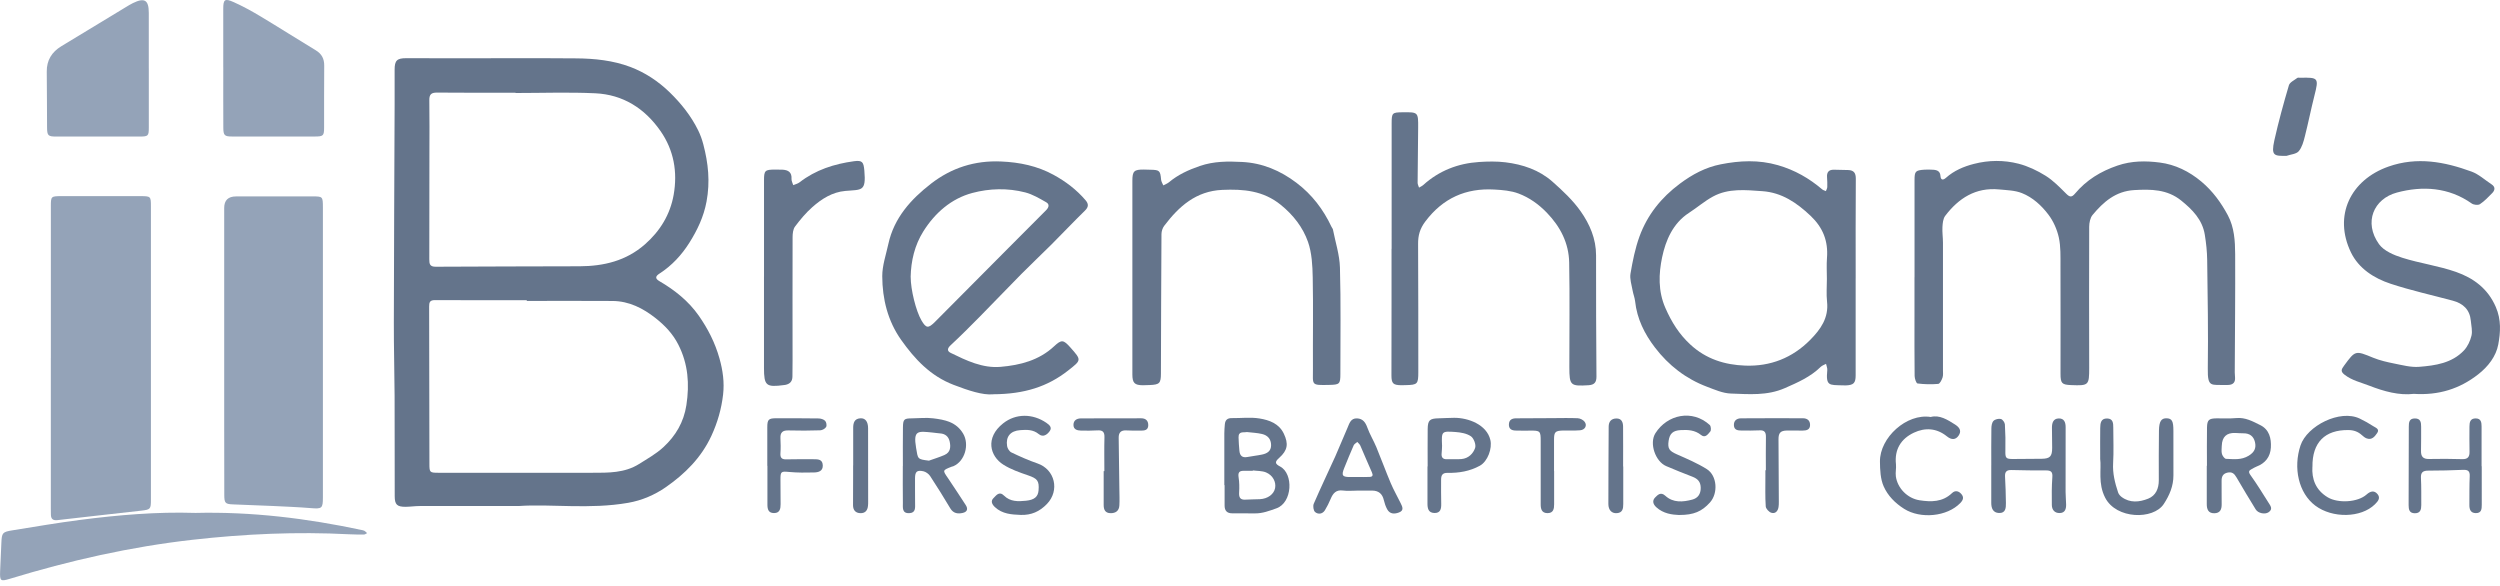 <svg width="192" height="45" viewBox="0 0 192 45" fill="none" xmlns="http://www.w3.org/2000/svg">
<g clip-path="url(#clip0_4220_700)">
<path d="M39.881 38.86C36.987 38.86 34.614 38.858 32.24 38.863C31.875 38.863 31.509 38.92 31.145 38.923C30.492 38.923 30.314 38.756 30.314 38.103C30.305 35.538 30.316 32.972 30.305 30.407C30.295 28.536 30.242 26.665 30.247 24.796C30.256 19.202 30.286 13.61 30.307 8.016C30.309 7.129 30.307 6.24 30.307 5.353C30.307 4.647 30.485 4.469 31.196 4.469C32.465 4.469 33.734 4.476 35.003 4.476C38.089 4.476 41.176 4.457 44.262 4.483C45.67 4.494 47.083 4.642 48.402 5.138C49.532 5.564 50.549 6.233 51.429 7.088C52.315 7.949 53.075 8.903 53.621 10.014C53.79 10.357 53.92 10.725 54.017 11.096C54.395 12.536 54.545 13.958 54.263 15.474C54.043 16.66 53.556 17.665 52.95 18.633C52.359 19.575 51.6 20.399 50.648 21.011C50.322 21.221 50.306 21.397 50.644 21.594C51.822 22.279 52.88 23.125 53.661 24.238C54.36 25.234 54.913 26.311 55.254 27.521C55.518 28.457 55.64 29.372 55.534 30.3C55.409 31.391 55.11 32.442 54.64 33.461C53.86 35.149 52.607 36.392 51.13 37.418C50.273 38.011 49.301 38.432 48.242 38.617C45.29 39.133 42.317 38.694 39.879 38.86H39.881ZM40.456 23.113C40.456 23.094 40.456 23.073 40.456 23.055C38.103 23.055 35.751 23.062 33.398 23.048C33.014 23.048 32.956 23.219 32.958 23.544C32.97 27.575 32.974 31.606 32.979 35.635C32.979 36.279 33.007 36.309 33.669 36.309C37.603 36.309 41.537 36.304 45.473 36.309C46.721 36.309 47.974 36.332 49.083 35.633C49.727 35.227 50.405 34.848 50.956 34.336C51.887 33.475 52.515 32.421 52.714 31.117C52.961 29.494 52.853 27.959 52.096 26.468C51.672 25.632 51.058 24.993 50.352 24.435C49.389 23.675 48.314 23.125 47.05 23.115C44.853 23.099 42.653 23.111 40.456 23.111V23.113ZM39.594 7.143C39.594 7.143 39.594 7.127 39.594 7.12C37.589 7.12 35.584 7.132 33.576 7.111C33.12 7.106 32.965 7.245 32.972 7.706C32.995 9.056 32.979 10.406 32.979 11.756C32.979 14.474 32.977 17.195 32.97 19.913C32.97 20.258 33 20.489 33.465 20.485C37.149 20.459 40.833 20.466 44.515 20.45C46.367 20.441 48.085 20.036 49.53 18.767C50.702 17.739 51.47 16.47 51.737 14.963C52.044 13.219 51.76 11.54 50.722 10.056C49.509 8.319 47.844 7.264 45.716 7.164C43.676 7.069 41.63 7.143 39.587 7.143H39.594Z" fill="#64748B"/>
<path d="M3.906 27.491C3.906 23.615 3.906 19.739 3.906 15.863C3.906 15.074 3.915 15.064 4.724 15.064C6.747 15.064 8.773 15.064 10.797 15.064C11.57 15.064 11.591 15.085 11.591 15.826C11.591 23.347 11.591 30.867 11.591 38.388C11.591 39.092 11.556 39.138 10.862 39.217C8.718 39.462 6.571 39.692 4.427 39.944C4.071 39.986 3.915 39.865 3.909 39.523C3.906 39.367 3.904 39.215 3.904 39.059C3.904 35.202 3.904 31.347 3.904 27.489L3.906 27.491Z" fill="#94A3B8"/>
<path d="M24.799 27.093C24.799 30.796 24.799 34.498 24.799 38.198C24.799 39.055 24.724 39.094 23.856 39.022C22.898 38.944 21.934 38.907 20.971 38.86C19.95 38.812 18.931 38.777 17.91 38.738C17.303 38.714 17.227 38.645 17.225 38.011C17.218 36.16 17.218 34.308 17.218 32.458C17.218 26.963 17.218 21.469 17.218 15.974C17.218 15.383 17.521 15.087 18.128 15.085C20.075 15.085 22.022 15.081 23.97 15.083C24.792 15.083 24.796 15.09 24.799 15.933C24.799 19.654 24.799 23.375 24.799 27.096V27.093Z" fill="#94A3B8"/>
<path d="M147.036 21.298C147.036 18.808 147.036 16.319 147.036 13.83C147.036 13.156 147.108 13.08 147.791 13.031C148.02 13.015 148.254 13.024 148.483 13.038C148.78 13.057 149.004 13.159 149.027 13.511C149.051 13.87 149.254 13.83 149.449 13.657C150.067 13.103 150.813 12.788 151.595 12.587C152.73 12.293 153.899 12.284 155.025 12.573C155.752 12.761 156.465 13.101 157.106 13.501C157.692 13.867 158.19 14.386 158.685 14.877C158.958 15.15 159.109 15.169 159.366 14.863C160.237 13.828 161.323 13.161 162.622 12.716C163.717 12.341 164.8 12.346 165.868 12.483C167.049 12.633 168.123 13.156 169.068 13.948C169.938 14.678 170.58 15.565 171.101 16.539C171.592 17.461 171.656 18.5 171.661 19.517C171.675 22.546 171.643 25.574 171.629 28.603C171.629 28.737 171.643 28.871 171.652 29.006C171.675 29.365 171.499 29.545 171.147 29.564C171.089 29.566 171.031 29.571 170.973 29.568C169.806 29.534 169.538 29.784 169.559 28.309C169.598 25.532 169.549 22.754 169.512 19.978C169.503 19.327 169.434 18.672 169.329 18.028C169.144 16.873 168.378 16.097 167.512 15.398C166.437 14.534 165.196 14.523 163.9 14.599C162.476 14.685 161.543 15.509 160.709 16.509C160.524 16.732 160.452 17.109 160.45 17.415C160.436 21.022 160.443 24.63 160.45 28.237C160.45 29.591 160.42 29.629 159.063 29.575C158.35 29.547 158.248 29.441 158.248 28.705C158.248 25.947 158.257 23.187 158.245 20.429C158.243 19.698 158.271 18.947 158.118 18.241C157.981 17.623 157.701 16.986 157.319 16.484C156.789 15.782 156.11 15.159 155.284 14.831C154.744 14.615 154.117 14.606 153.524 14.548C151.734 14.377 150.421 15.222 149.389 16.581C149.227 16.796 149.197 17.141 149.18 17.431C149.157 17.831 149.22 18.236 149.22 18.642C149.222 21.902 149.22 25.162 149.22 28.422C149.22 28.614 149.247 28.823 149.187 28.997C149.125 29.182 148.983 29.471 148.856 29.483C148.328 29.529 147.791 29.517 147.265 29.45C147.166 29.436 147.045 29.075 147.043 28.874C147.025 27.35 147.032 25.827 147.032 24.301C147.032 23.298 147.032 22.293 147.032 21.291L147.036 21.298Z" fill="#64748B"/>
<path d="M142.514 21.362C142.514 23.852 142.514 26.338 142.514 28.827C142.514 29.42 142.357 29.575 141.766 29.599C141.669 29.603 141.574 29.599 141.477 29.594C140.495 29.561 140.213 29.661 140.335 28.434C140.351 28.274 140.275 28.107 140.24 27.943C140.101 28.019 139.935 28.07 139.826 28.179C139.041 28.948 138.068 29.372 137.077 29.807C135.718 30.404 134.315 30.272 132.923 30.224C132.312 30.203 131.696 29.927 131.104 29.705C129.48 29.094 128.154 28.066 127.105 26.695C126.301 25.646 125.722 24.486 125.577 23.143C125.546 22.858 125.431 22.585 125.382 22.302C125.308 21.874 125.153 21.423 125.222 21.013C125.387 20.049 125.579 19.077 125.912 18.162C126.517 16.505 127.575 15.18 129.013 14.108C129.978 13.388 130.995 12.846 132.155 12.619C133.613 12.332 135.058 12.258 136.547 12.686C137.846 13.062 138.939 13.689 139.944 14.543C140.02 14.608 140.134 14.634 140.229 14.678C140.266 14.573 140.331 14.472 140.335 14.365C140.344 14.115 140.335 13.863 140.317 13.615C140.287 13.228 140.449 13.027 140.842 13.034C141.208 13.038 141.574 13.045 141.942 13.059C142.371 13.075 142.53 13.281 142.526 13.728C142.507 16.275 142.516 18.82 142.516 21.367H142.514V21.362ZM140.305 21.43C140.305 20.89 140.27 20.348 140.312 19.811C140.414 18.519 140.006 17.477 139.05 16.572C137.985 15.567 136.844 14.787 135.348 14.682C134.063 14.592 132.75 14.446 131.56 15.092C130.909 15.444 130.339 15.944 129.714 16.347C128.473 17.151 127.922 18.47 127.651 19.758C127.39 21.003 127.329 22.356 127.904 23.657C128.378 24.734 128.95 25.66 129.825 26.466C131.034 27.582 132.467 28.022 134.03 28.079C135.959 28.151 137.649 27.491 139.02 26.107C139.824 25.294 140.456 24.412 140.317 23.164C140.254 22.592 140.305 22.008 140.305 21.43Z" fill="#64748B"/>
<path d="M76.269 30.282C75.477 30.36 74.373 29.992 73.238 29.557C71.453 28.874 70.251 27.577 69.204 26.098C68.179 24.648 67.764 22.96 67.757 21.214C67.755 20.39 68.047 19.561 68.225 18.737C68.663 16.729 69.962 15.298 71.511 14.099C73.073 12.893 74.856 12.314 76.882 12.402C78.32 12.464 79.661 12.744 80.909 13.425C81.838 13.932 82.678 14.566 83.37 15.377C83.604 15.65 83.62 15.886 83.329 16.171C82.451 17.028 81.611 17.919 80.745 18.785C79.983 19.545 79.198 20.281 78.441 21.045C77.373 22.124 76.327 23.226 75.259 24.308C74.521 25.058 73.775 25.801 73.004 26.519C72.742 26.762 72.728 26.963 73.013 27.102C74.224 27.693 75.465 28.293 76.845 28.174C78.344 28.045 79.795 27.679 80.955 26.595C81.527 26.061 81.673 26.084 82.213 26.693C83.072 27.663 83.06 27.649 82.034 28.455C80.464 29.689 78.684 30.27 76.266 30.279L76.269 30.282ZM69.941 21.279C69.941 22.24 70.344 23.879 70.765 24.602C71.129 25.225 71.293 25.236 71.814 24.713C73.678 22.835 75.544 20.959 77.41 19.084C78.383 18.107 79.353 17.127 80.33 16.155C80.548 15.94 80.629 15.692 80.346 15.532C79.832 15.24 79.304 14.923 78.739 14.777C77.392 14.428 75.984 14.469 74.676 14.819C73.055 15.252 71.8 16.356 70.909 17.776C70.251 18.827 69.962 20.029 69.938 21.279H69.941Z" fill="#64748B"/>
<path d="M106.877 19.105C106.877 15.884 106.872 12.661 106.879 9.44C106.879 8.669 106.937 8.632 107.708 8.623C108.917 8.609 108.924 8.609 108.914 9.818C108.905 11.225 108.882 12.633 108.873 14.041C108.873 14.164 108.945 14.286 108.982 14.409C109.09 14.344 109.211 14.293 109.303 14.21C110.524 13.11 111.971 12.547 113.594 12.441C114.263 12.397 114.946 12.383 115.611 12.464C116.944 12.626 118.209 13.05 119.228 13.951C120.012 14.645 120.8 15.382 121.397 16.231C122.089 17.215 122.58 18.336 122.578 19.61C122.571 22.715 122.587 25.822 122.608 28.927C122.61 29.365 122.441 29.557 122.006 29.585C120.61 29.67 120.529 29.61 120.526 28.209C120.522 25.528 120.564 22.844 120.513 20.165C120.485 18.677 119.843 17.419 118.797 16.336C118.167 15.683 117.449 15.175 116.632 14.865C116.053 14.645 115.395 14.592 114.768 14.557C112.578 14.432 110.818 15.215 109.468 17.005C109.046 17.565 108.905 18.079 108.91 18.732C108.928 22.011 108.924 25.292 108.926 28.57C108.926 29.497 108.868 29.559 107.956 29.578C107.84 29.58 107.724 29.587 107.609 29.585C106.993 29.575 106.863 29.45 106.863 28.832C106.863 26.998 106.868 25.167 106.87 23.333C106.87 21.925 106.87 20.517 106.87 19.107H106.879L106.877 19.105Z" fill="#64748B"/>
<path d="M86.966 21.291C86.966 18.82 86.966 16.352 86.966 13.881C86.966 13.143 87.098 13.015 87.848 13.022C88.022 13.022 88.196 13.034 88.369 13.036C89.052 13.048 89.113 13.112 89.171 13.791C89.184 13.944 89.282 14.09 89.34 14.238C89.486 14.159 89.65 14.103 89.775 13.999C90.477 13.411 91.275 13.048 92.146 12.749C93.225 12.376 94.309 12.383 95.397 12.439C96.951 12.517 98.326 13.098 99.572 14.041C100.764 14.944 101.63 16.083 102.26 17.422C102.292 17.491 102.352 17.553 102.369 17.625C102.561 18.6 102.88 19.573 102.908 20.552C102.985 23.27 102.938 25.991 102.941 28.712C102.941 29.497 102.878 29.545 102.077 29.561C100.646 29.594 100.84 29.58 100.834 28.311C100.82 25.977 100.864 23.641 100.817 21.309C100.799 20.392 100.752 19.424 100.454 18.575C100.06 17.459 99.331 16.518 98.372 15.738C97.025 14.641 95.501 14.511 93.873 14.583C91.854 14.671 90.541 15.852 89.411 17.343C89.282 17.512 89.203 17.764 89.201 17.98C89.177 21.548 89.171 25.113 89.159 28.682C89.157 29.436 89.055 29.541 88.295 29.571C88.122 29.578 87.948 29.589 87.774 29.587C87.133 29.582 86.966 29.411 86.966 28.756C86.966 26.267 86.966 23.777 86.966 21.288H86.971L86.966 21.291Z" fill="#64748B"/>
<path d="M185.38 30.249C184.252 30.381 183.102 30.064 181.951 29.617C181.31 29.367 180.64 29.223 180.073 28.786C179.8 28.575 179.777 28.422 179.962 28.177C179.985 28.147 180.004 28.112 180.027 28.079C180.897 26.894 180.888 26.913 182.263 27.475C182.775 27.684 183.326 27.809 183.87 27.918C184.505 28.043 185.162 28.223 185.792 28.172C187.036 28.073 188.305 27.892 189.228 26.917C189.511 26.619 189.712 26.186 189.81 25.78C189.895 25.424 189.793 25.018 189.759 24.634C189.682 23.777 189.168 23.305 188.374 23.092C186.781 22.664 185.165 22.307 183.602 21.793C182.324 21.372 181.154 20.626 180.552 19.383C179.2 16.583 180.497 13.826 183.44 12.791C185.628 12.022 187.737 12.42 189.812 13.177C190.37 13.381 190.842 13.823 191.352 14.157C191.662 14.361 191.616 14.613 191.396 14.835C191.102 15.136 190.805 15.451 190.458 15.68C190.317 15.773 189.983 15.736 189.83 15.629C188.054 14.372 186.035 14.265 184.086 14.787C182.298 15.264 181.511 17.072 182.708 18.751C183.079 19.269 183.85 19.593 184.505 19.799C185.857 20.226 187.286 20.415 188.619 20.883C189.955 21.353 191.062 22.152 191.678 23.576C192.104 24.56 192.039 25.523 191.868 26.45C191.699 27.364 191.092 28.151 190.324 28.751C188.902 29.862 187.297 30.372 185.38 30.249Z" fill="#64748B"/>
<path d="M11.429 5.275C11.429 6.78 11.434 8.285 11.429 9.79C11.429 10.44 11.383 10.484 10.741 10.487C8.6 10.491 6.458 10.491 4.318 10.487C3.693 10.487 3.619 10.415 3.614 9.787C3.603 8.361 3.61 6.932 3.591 5.506C3.58 4.626 3.98 3.994 4.71 3.55C6.356 2.547 8.007 1.551 9.655 0.553C9.836 0.445 10.017 0.329 10.207 0.238C11.105 -0.201 11.427 3.04267e-06 11.427 0.991C11.427 2.42 11.427 3.846 11.427 5.275H11.429Z" fill="#94A3B8"/>
<path d="M17.146 5.184C17.146 3.682 17.144 2.177 17.146 0.674C17.146 -0.037 17.262 -0.141 17.924 0.153C18.642 0.472 19.336 0.854 20.012 1.26C21.434 2.112 22.828 3.003 24.247 3.86C24.71 4.14 24.905 4.508 24.9 5.048C24.882 6.629 24.898 8.208 24.891 9.79C24.891 10.424 24.829 10.482 24.189 10.484C22.069 10.489 19.948 10.489 17.829 10.484C17.245 10.484 17.155 10.399 17.151 9.813C17.141 8.271 17.148 6.729 17.148 5.187L17.146 5.184Z" fill="#94A3B8"/>
<path d="M14.958 39.393C19.334 39.284 23.571 39.81 27.769 40.703C27.843 40.72 27.924 40.731 27.989 40.768C28.066 40.812 28.126 40.884 28.193 40.944C28.114 40.981 28.035 41.051 27.957 41.051C27.572 41.055 27.186 41.051 26.801 41.032C22.789 40.822 18.788 41.004 14.8 41.454C10.017 41.993 5.342 43.051 0.743 44.455C0.039 44.667 -0.019 44.619 0.009 43.876C0.037 43.144 0.076 42.412 0.106 41.681C0.139 40.926 0.183 40.852 0.966 40.727C2.695 40.449 4.423 40.152 6.159 39.928C9.104 39.548 12.061 39.298 14.96 39.391L14.958 39.393Z" fill="#94A3B8"/>
<path d="M58.676 21.244C58.676 18.776 58.676 16.31 58.676 13.842C58.676 13.098 58.75 13.027 59.51 13.024C59.702 13.024 59.896 13.022 60.089 13.031C60.535 13.055 60.822 13.224 60.788 13.742C60.779 13.897 60.873 14.059 60.92 14.219C61.082 14.15 61.267 14.11 61.401 14.006C62.638 13.045 64.069 12.589 65.592 12.381C66.229 12.295 66.324 12.448 66.382 13.098C66.525 14.726 66.194 14.553 64.916 14.664C63.925 14.752 63.108 15.27 62.39 15.905C61.892 16.343 61.459 16.866 61.059 17.398C60.904 17.604 60.873 17.94 60.871 18.216C60.862 21.379 60.866 24.539 60.869 27.702C60.869 28.105 60.857 28.51 60.859 28.913C60.859 29.281 60.674 29.485 60.325 29.557C60.288 29.564 60.248 29.568 60.211 29.573C58.829 29.756 58.676 29.622 58.674 28.246C58.674 25.915 58.674 23.581 58.674 21.249H58.676V21.244Z" fill="#64748B"/>
<path d="M94.028 37.26C94.028 35.931 94.028 34.605 94.028 33.275C94.028 33.044 94.049 32.815 94.068 32.583C94.096 32.261 94.265 32.106 94.598 32.111C95.311 32.12 96.038 32.025 96.731 32.139C97.478 32.261 98.226 32.523 98.599 33.308C98.967 34.088 98.895 34.581 98.243 35.163C97.895 35.471 97.907 35.616 98.31 35.827C99.352 36.371 99.266 38.599 98.032 39.039C97.481 39.235 96.967 39.434 96.383 39.428C95.804 39.421 95.225 39.418 94.647 39.423C94.232 39.428 94.047 39.221 94.049 38.821C94.049 38.3 94.049 37.781 94.049 37.26C94.042 37.26 94.033 37.26 94.026 37.26H94.028ZM96.219 36.128C96.219 36.128 96.216 36.149 96.214 36.158C95.983 36.158 95.751 36.163 95.519 36.158C95.151 36.151 95.07 36.318 95.126 36.672C95.184 37.045 95.188 37.432 95.165 37.809C95.14 38.196 95.239 38.402 95.665 38.372C96.029 38.346 96.395 38.358 96.761 38.337C97.37 38.305 97.837 37.955 97.928 37.485C98.016 37.024 97.761 36.503 97.233 36.281C96.927 36.154 96.559 36.174 96.221 36.128H96.219ZM95.756 33.181C95.513 33.238 95.11 33.088 95.121 33.588C95.128 33.933 95.156 34.276 95.186 34.618C95.219 34.989 95.399 35.176 95.8 35.098C96.175 35.024 96.559 34.989 96.934 34.908C97.312 34.827 97.622 34.648 97.62 34.19C97.62 33.718 97.353 33.431 96.925 33.331C96.555 33.243 96.165 33.229 95.756 33.181Z" fill="#64748B"/>
<path d="M169.494 35.772C169.494 34.79 169.48 33.808 169.498 32.826C169.51 32.243 169.649 32.136 170.242 32.129C170.742 32.125 171.247 32.155 171.742 32.108C172.441 32.041 173.018 32.365 173.592 32.65C174.282 32.993 174.442 33.667 174.403 34.368C174.363 35.084 173.976 35.579 173.296 35.836C173.171 35.883 173.057 35.959 172.939 36.019C172.708 36.137 172.657 36.237 172.842 36.494C173.333 37.175 173.77 37.892 174.22 38.603C174.37 38.842 174.588 39.103 174.22 39.344C173.939 39.527 173.421 39.416 173.242 39.129C172.742 38.309 172.24 37.492 171.761 36.661C171.596 36.373 171.416 36.218 171.071 36.297C170.721 36.376 170.614 36.603 170.619 36.931C170.626 37.529 170.614 38.126 170.624 38.721C170.631 39.122 170.508 39.414 170.054 39.418C169.589 39.423 169.48 39.103 169.48 38.719C169.478 37.737 169.48 36.756 169.48 35.772C169.484 35.772 169.489 35.772 169.494 35.772ZM170.631 34.232C170.631 34.442 170.589 34.667 170.645 34.864C170.686 35.012 170.848 35.237 170.962 35.239C171.548 35.26 172.133 35.345 172.698 35C173.136 34.732 173.291 34.415 173.182 33.952C173.076 33.502 172.77 33.275 172.302 33.278C172.092 33.278 171.879 33.261 171.668 33.252C171 33.226 170.655 33.553 170.633 34.232H170.631Z" fill="#64748B"/>
<path d="M69.341 35.785C69.341 34.801 69.332 33.817 69.346 32.833C69.355 32.192 69.427 32.134 70.047 32.129C70.587 32.125 71.135 32.06 71.666 32.127C72.559 32.238 73.432 32.398 73.97 33.303C74.463 34.135 74.113 35.424 73.208 35.809C73.173 35.822 73.131 35.825 73.097 35.839C72.372 36.123 72.386 36.114 72.803 36.718C73.27 37.397 73.708 38.096 74.164 38.782C74.37 39.092 74.275 39.314 73.944 39.391C73.574 39.476 73.224 39.441 72.988 39.05C72.485 38.212 71.974 37.378 71.436 36.563C71.323 36.392 71.103 36.232 70.906 36.191C70.42 36.089 70.279 36.225 70.274 36.723C70.267 37.36 70.281 37.997 70.279 38.633C70.279 38.976 70.346 39.393 69.829 39.411C69.253 39.432 69.346 38.967 69.341 38.62C69.327 37.675 69.336 36.728 69.336 35.783H69.341V35.785ZM71.339 35.38C71.742 35.234 72.157 35.112 72.546 34.938C73.004 34.734 73.027 34.315 72.932 33.901C72.849 33.53 72.597 33.31 72.196 33.285C72.004 33.273 71.814 33.238 71.622 33.22C70.503 33.111 70.124 33.016 70.355 34.392C70.501 35.258 70.439 35.267 71.337 35.378L71.339 35.38Z" fill="#64748B"/>
<path d="M104.175 37.682C103.827 37.682 103.478 37.719 103.137 37.672C102.605 37.601 102.371 37.89 102.193 38.319C102.068 38.617 101.922 38.911 101.753 39.187C101.565 39.488 101.234 39.518 101.003 39.328C100.873 39.221 100.82 38.865 100.896 38.689C101.426 37.459 102.007 36.253 102.559 35.031C102.878 34.322 103.158 33.595 103.475 32.886C103.626 32.548 103.719 32.108 104.223 32.132C104.666 32.152 104.869 32.437 105.015 32.845C105.2 33.361 105.495 33.836 105.705 34.345C106.085 35.26 106.423 36.193 106.81 37.108C107.032 37.633 107.321 38.133 107.572 38.647C107.699 38.911 107.856 39.203 107.44 39.358C107.088 39.49 106.74 39.49 106.534 39.11C106.418 38.895 106.335 38.652 106.279 38.411C106.168 37.927 105.881 37.682 105.388 37.677C104.983 37.675 104.58 37.677 104.175 37.677C104.175 37.677 104.175 37.682 104.175 37.684V37.682ZM104.263 36.638C104.263 36.638 104.263 36.635 104.263 36.633C104.571 36.633 104.879 36.644 105.187 36.628C105.423 36.617 105.464 36.505 105.363 36.279C105.055 35.598 104.774 34.906 104.473 34.222C104.427 34.116 104.321 34.035 104.242 33.942C104.147 34.026 104.013 34.093 103.964 34.199C103.709 34.776 103.471 35.362 103.235 35.947C103.001 36.526 103.093 36.647 103.739 36.635C103.913 36.633 104.087 36.635 104.26 36.635L104.263 36.638Z" fill="#64748B"/>
<path d="M152.931 35.734C152.931 34.79 152.922 33.845 152.938 32.903C152.941 32.703 152.978 32.449 153.103 32.322C153.223 32.199 153.494 32.136 153.668 32.178C153.8 32.21 153.966 32.442 153.976 32.592C154.017 33.261 154.029 33.938 154.013 34.609C153.999 35.176 154.05 35.255 154.601 35.251C155.332 35.244 156.064 35.241 156.796 35.234C157.437 35.227 157.606 35.054 157.606 34.401C157.606 33.88 157.588 33.361 157.59 32.84C157.59 32.486 157.683 32.152 158.104 32.136C158.532 32.122 158.641 32.442 158.641 32.805C158.641 34.461 158.634 36.114 158.637 37.77C158.637 38.096 158.674 38.423 158.678 38.749C158.683 39.085 158.597 39.391 158.192 39.402C157.794 39.414 157.585 39.152 157.581 38.779C157.569 38.066 157.569 37.353 157.62 36.642C157.65 36.244 157.518 36.128 157.145 36.128C156.261 36.133 155.376 36.123 154.492 36.098C154.117 36.086 153.966 36.223 153.987 36.603C154.024 37.274 154.047 37.948 154.054 38.622C154.059 38.995 154.045 39.421 153.517 39.398C153.059 39.379 152.929 39.029 152.929 38.622C152.929 37.659 152.929 36.695 152.929 35.732L152.931 35.734Z" fill="#64748B"/>
<path d="M161.295 35.216C161.295 34.26 161.285 33.565 161.297 32.87C161.304 32.514 161.336 32.129 161.827 32.139C162.29 32.148 162.3 32.511 162.3 32.852C162.3 33.759 162.341 34.667 162.288 35.57C162.242 36.36 162.429 37.091 162.67 37.818C162.714 37.953 162.828 38.085 162.943 38.17C163.589 38.647 164.309 38.564 164.979 38.298C165.567 38.064 165.796 37.522 165.796 36.888C165.796 35.614 165.787 34.34 165.808 33.069C165.819 32.352 165.993 32.113 166.393 32.125C166.81 32.136 166.919 32.347 166.917 33.093C166.917 34.229 166.917 35.369 166.919 36.508C166.921 37.328 166.618 38.036 166.176 38.71C165.372 39.93 162.531 39.886 161.677 38.224C161.109 37.121 161.401 36.038 161.292 35.214L161.295 35.216Z" fill="#64748B"/>
<path d="M190.597 35.813C190.597 36.797 190.592 37.781 190.599 38.763C190.601 39.101 190.574 39.414 190.138 39.407C189.731 39.4 189.643 39.11 189.648 38.765C189.654 38.031 189.641 37.3 189.675 36.568C189.694 36.163 189.52 36.07 189.164 36.084C188.279 36.119 187.392 36.147 186.505 36.144C186.096 36.144 185.906 36.258 185.929 36.707C185.964 37.399 185.95 38.096 185.954 38.788C185.954 39.127 185.89 39.418 185.463 39.418C185.028 39.418 184.982 39.117 184.982 38.784C184.987 36.781 184.991 34.776 184.996 32.773C184.996 32.447 185.019 32.134 185.466 32.136C185.906 32.136 185.943 32.442 185.943 32.773C185.943 33.391 185.947 34.007 185.934 34.625C185.924 35.054 186.086 35.26 186.547 35.251C187.395 35.232 188.244 35.237 189.092 35.262C189.532 35.276 189.671 35.084 189.659 34.676C189.643 34.039 189.654 33.403 189.654 32.766C189.654 32.43 189.712 32.127 190.143 32.134C190.546 32.141 190.583 32.442 190.585 32.745C190.588 33.766 190.585 34.79 190.585 35.811C190.59 35.811 190.592 35.811 190.597 35.811V35.813Z" fill="#64748B"/>
<path d="M177.593 35.841C177.531 36.783 177.841 37.638 178.774 38.196C179.564 38.668 181.078 38.585 181.754 37.978C182.062 37.703 182.349 37.652 182.595 37.95C182.833 38.242 182.648 38.481 182.395 38.731C181.323 39.786 179.131 39.817 177.818 38.835C176.526 37.869 176.107 35.927 176.679 34.211C177.179 32.708 179.712 31.412 181.235 32.15C181.597 32.324 181.949 32.523 182.284 32.741C182.458 32.852 182.775 32.954 182.567 33.257C182.384 33.521 182.166 33.813 181.766 33.671C181.627 33.623 181.502 33.516 181.391 33.417C181.092 33.148 180.763 33.03 180.349 33.028C178.561 33.009 177.575 33.97 177.596 35.846L177.593 35.841Z" fill="#64748B"/>
<path d="M78.401 39.546C77.686 39.518 76.98 39.478 76.408 38.944C76.169 38.721 76.074 38.469 76.304 38.251C76.505 38.059 76.732 37.689 77.112 38.066C77.586 38.536 78.193 38.52 78.795 38.457C79.443 38.39 79.719 38.152 79.761 37.666C79.823 36.92 79.668 36.751 78.95 36.505C78.302 36.283 77.637 36.052 77.063 35.69C76.021 35.035 75.648 33.618 77.038 32.516C78.008 31.745 79.302 31.75 80.358 32.47C80.617 32.646 80.814 32.838 80.615 33.113C80.425 33.377 80.112 33.614 79.777 33.338C79.339 32.979 78.851 32.998 78.348 33.035C77.6 33.09 77.228 33.532 77.346 34.262C77.373 34.44 77.519 34.672 77.674 34.746C78.327 35.058 78.992 35.357 79.677 35.591C81.027 36.056 81.398 37.672 80.407 38.703C79.839 39.293 79.2 39.569 78.401 39.546Z" fill="#64748B"/>
<path d="M148.282 32.023C148.949 31.847 149.555 32.224 150.16 32.611C150.56 32.868 150.639 33.148 150.41 33.47C150.187 33.78 149.882 33.803 149.523 33.512C148.733 32.873 147.847 32.824 146.983 33.231C145.996 33.699 145.485 34.514 145.61 35.66C145.642 35.964 145.559 36.281 145.601 36.58C145.723 37.494 146.494 38.275 147.418 38.42C148.314 38.559 149.19 38.564 149.912 37.872C150.155 37.638 150.419 37.703 150.623 37.932C150.836 38.173 150.79 38.386 150.553 38.631C149.532 39.689 147.49 39.87 146.24 39.08C145.538 38.638 144.985 38.068 144.67 37.362C144.415 36.793 144.387 36.091 144.38 35.447C144.362 33.614 146.425 31.726 148.284 32.025L148.282 32.023Z" fill="#64748B"/>
<path d="M128.985 39.555C128.406 39.532 127.746 39.448 127.207 38.958C126.945 38.719 126.88 38.444 127.114 38.207C127.304 38.017 127.54 37.749 127.894 38.073C128.506 38.633 129.251 38.559 129.969 38.369C130.388 38.258 130.622 37.948 130.615 37.462C130.61 36.999 130.381 36.767 129.98 36.612C129.304 36.353 128.631 36.082 127.964 35.797C127.132 35.443 126.646 34.044 127.137 33.269C128.045 31.835 129.967 31.416 131.31 32.641C131.404 32.729 131.43 33.046 131.349 33.139C131.182 33.333 130.969 33.671 130.645 33.41C130.168 33.023 129.629 33 129.066 33.032C128.487 33.065 128.23 33.296 128.149 33.859C128.063 34.463 128.205 34.637 128.783 34.892C129.564 35.237 130.36 35.575 131.08 36.026C131.879 36.529 131.965 37.876 131.328 38.587C130.705 39.282 130.073 39.553 128.978 39.55L128.985 39.555Z" fill="#64748B"/>
<path d="M109.644 35.832C109.644 34.868 109.635 33.907 109.646 32.944C109.655 32.273 109.806 32.141 110.47 32.127C110.873 32.118 111.279 32.09 111.681 32.088C112.758 32.083 114.18 32.604 114.46 33.789C114.613 34.431 114.263 35.433 113.65 35.769C112.881 36.193 112.04 36.332 111.177 36.316C110.767 36.306 110.677 36.515 110.677 36.843C110.677 37.459 110.67 38.075 110.686 38.691C110.695 39.083 110.628 39.414 110.153 39.398C109.688 39.381 109.628 39.034 109.63 38.657C109.635 37.714 109.63 36.77 109.63 35.827C109.635 35.827 109.639 35.827 109.644 35.827V35.832ZM110.751 34.199C110.741 34.389 110.746 34.584 110.721 34.771C110.679 35.105 110.781 35.285 111.149 35.269C111.512 35.253 111.881 35.288 112.242 35.255C112.774 35.209 113.145 34.836 113.291 34.396C113.372 34.151 113.189 33.66 112.967 33.507C112.645 33.285 112.186 33.208 111.776 33.178C110.709 33.102 110.707 33.125 110.748 34.197L110.751 34.199Z" fill="#64748B"/>
<path d="M58.928 35.776C58.928 34.792 58.928 33.81 58.928 32.826C58.928 32.217 59.019 32.122 59.63 32.122C60.707 32.122 61.786 32.12 62.862 32.136C63.038 32.139 63.258 32.203 63.372 32.322C63.467 32.419 63.511 32.68 63.446 32.791C63.367 32.926 63.15 33.044 62.99 33.048C62.182 33.074 61.371 33.081 60.561 33.056C60.114 33.042 59.917 33.201 59.938 33.653C59.956 34.037 59.966 34.426 59.938 34.808C59.913 35.165 60.044 35.288 60.394 35.278C61.089 35.26 61.781 35.269 62.476 35.269C62.816 35.269 63.17 35.264 63.189 35.734C63.207 36.186 62.858 36.276 62.522 36.285C61.89 36.302 61.251 36.306 60.623 36.248C59.982 36.188 59.936 36.195 59.94 36.864C59.945 37.48 59.954 38.099 59.95 38.714C59.95 39.062 59.899 39.404 59.445 39.404C58.996 39.404 58.935 39.085 58.938 38.724C58.942 37.74 58.938 36.758 58.938 35.774C58.933 35.774 58.931 35.774 58.926 35.774L58.928 35.776Z" fill="#64748B"/>
<path d="M175.604 11.971C174.669 11.976 174.398 11.996 174.673 10.765C174.991 9.345 175.377 7.94 175.789 6.546C175.859 6.314 176.204 6.161 176.433 5.985C176.484 5.948 176.584 5.974 176.66 5.972C178.061 5.937 178.091 5.99 177.751 7.333C177.487 8.37 177.281 9.422 177.017 10.459C176.915 10.862 176.799 11.311 176.544 11.612C176.357 11.834 175.928 11.857 175.607 11.969L175.604 11.971Z" fill="#64748B"/>
<path d="M84.815 36.179C84.815 35.313 84.797 34.447 84.822 33.581C84.834 33.167 84.679 33.028 84.283 33.053C83.861 33.079 83.435 33.079 83.011 33.069C82.729 33.062 82.442 32.986 82.442 32.634C82.442 32.278 82.699 32.134 83.025 32.132C84.565 32.125 86.107 32.122 87.647 32.125C87.994 32.125 88.191 32.312 88.186 32.662C88.182 33.039 87.902 33.072 87.617 33.072C87.251 33.072 86.885 33.079 86.519 33.056C86.103 33.028 85.908 33.206 85.915 33.62C85.936 34.947 85.952 36.272 85.968 37.598C85.973 38.004 85.991 38.409 85.968 38.812C85.947 39.235 85.679 39.425 85.271 39.411C84.871 39.398 84.762 39.131 84.762 38.782C84.762 37.916 84.762 37.047 84.762 36.181C84.778 36.181 84.794 36.181 84.811 36.181L84.815 36.179Z" fill="#64748B"/>
<path d="M119.357 36.181C119.357 37.031 119.357 37.879 119.357 38.728C119.357 39.078 119.302 39.411 118.845 39.409C118.399 39.404 118.325 39.085 118.325 38.728C118.325 37.108 118.32 35.487 118.325 33.866C118.327 33.104 118.285 33.06 117.498 33.072C117.132 33.079 116.764 33.074 116.398 33.067C116.088 33.06 115.868 32.937 115.884 32.585C115.898 32.243 116.118 32.129 116.43 32.127C117.357 32.125 118.283 32.118 119.209 32.113C119.862 32.111 120.517 32.09 121.17 32.12C121.355 32.129 121.592 32.247 121.7 32.393C121.913 32.676 121.731 33.016 121.351 33.046C120.911 33.083 120.464 33.051 120.022 33.065C119.441 33.083 119.353 33.181 119.35 33.748C119.35 34.558 119.35 35.369 119.35 36.179C119.353 36.179 119.357 36.179 119.36 36.179L119.357 36.181Z" fill="#64748B"/>
<path d="M135.619 36.119C135.619 35.271 135.607 34.422 135.623 33.574C135.63 33.215 135.531 33.03 135.137 33.051C134.676 33.074 134.211 33.069 133.75 33.065C133.472 33.062 133.18 33.037 133.164 32.662C133.148 32.296 133.389 32.129 133.713 32.127C135.294 32.115 136.876 32.118 138.455 32.122C138.791 32.122 139.018 32.287 139.013 32.646C139.008 33.014 138.726 33.065 138.443 33.069C138.038 33.076 137.633 33.056 137.228 33.065C136.737 33.076 136.586 33.252 136.589 33.739C136.6 35.339 136.607 36.938 136.614 38.541C136.614 38.675 136.614 38.812 136.591 38.944C136.542 39.259 136.339 39.474 136.04 39.381C135.857 39.326 135.623 39.071 135.609 38.893C135.558 38.145 135.584 37.39 135.582 36.638C135.582 36.464 135.582 36.29 135.582 36.117C135.593 36.117 135.602 36.117 135.614 36.117L135.619 36.119Z" fill="#64748B"/>
<path d="M65.525 35.746C65.525 34.783 65.525 33.82 65.525 32.854C65.525 32.467 65.625 32.152 66.079 32.125C66.454 32.102 66.667 32.375 66.669 32.886C66.676 34.773 66.674 36.663 66.674 38.55C66.674 38.647 66.674 38.742 66.662 38.84C66.63 39.196 66.454 39.423 66.074 39.411C65.699 39.4 65.516 39.171 65.513 38.809C65.509 38.038 65.518 37.267 65.52 36.496C65.52 36.246 65.52 35.996 65.52 35.744C65.52 35.744 65.523 35.744 65.525 35.744V35.746Z" fill="#64748B"/>
<path d="M124.666 35.822C124.666 36.783 124.666 37.744 124.666 38.708C124.666 39.059 124.62 39.377 124.176 39.411C123.789 39.441 123.525 39.182 123.523 38.712C123.523 36.732 123.537 34.75 123.546 32.771C123.546 32.377 123.745 32.145 124.136 32.139C124.541 32.132 124.65 32.43 124.653 32.766C124.662 33.785 124.655 34.804 124.655 35.822H124.664H124.666Z" fill="#64748B"/>
</g>
<defs>
<clipPath id="clip0_4220_700">
<rect width="192" height="44.566" fill="white"/>
</clipPath>
</defs>
</svg>
